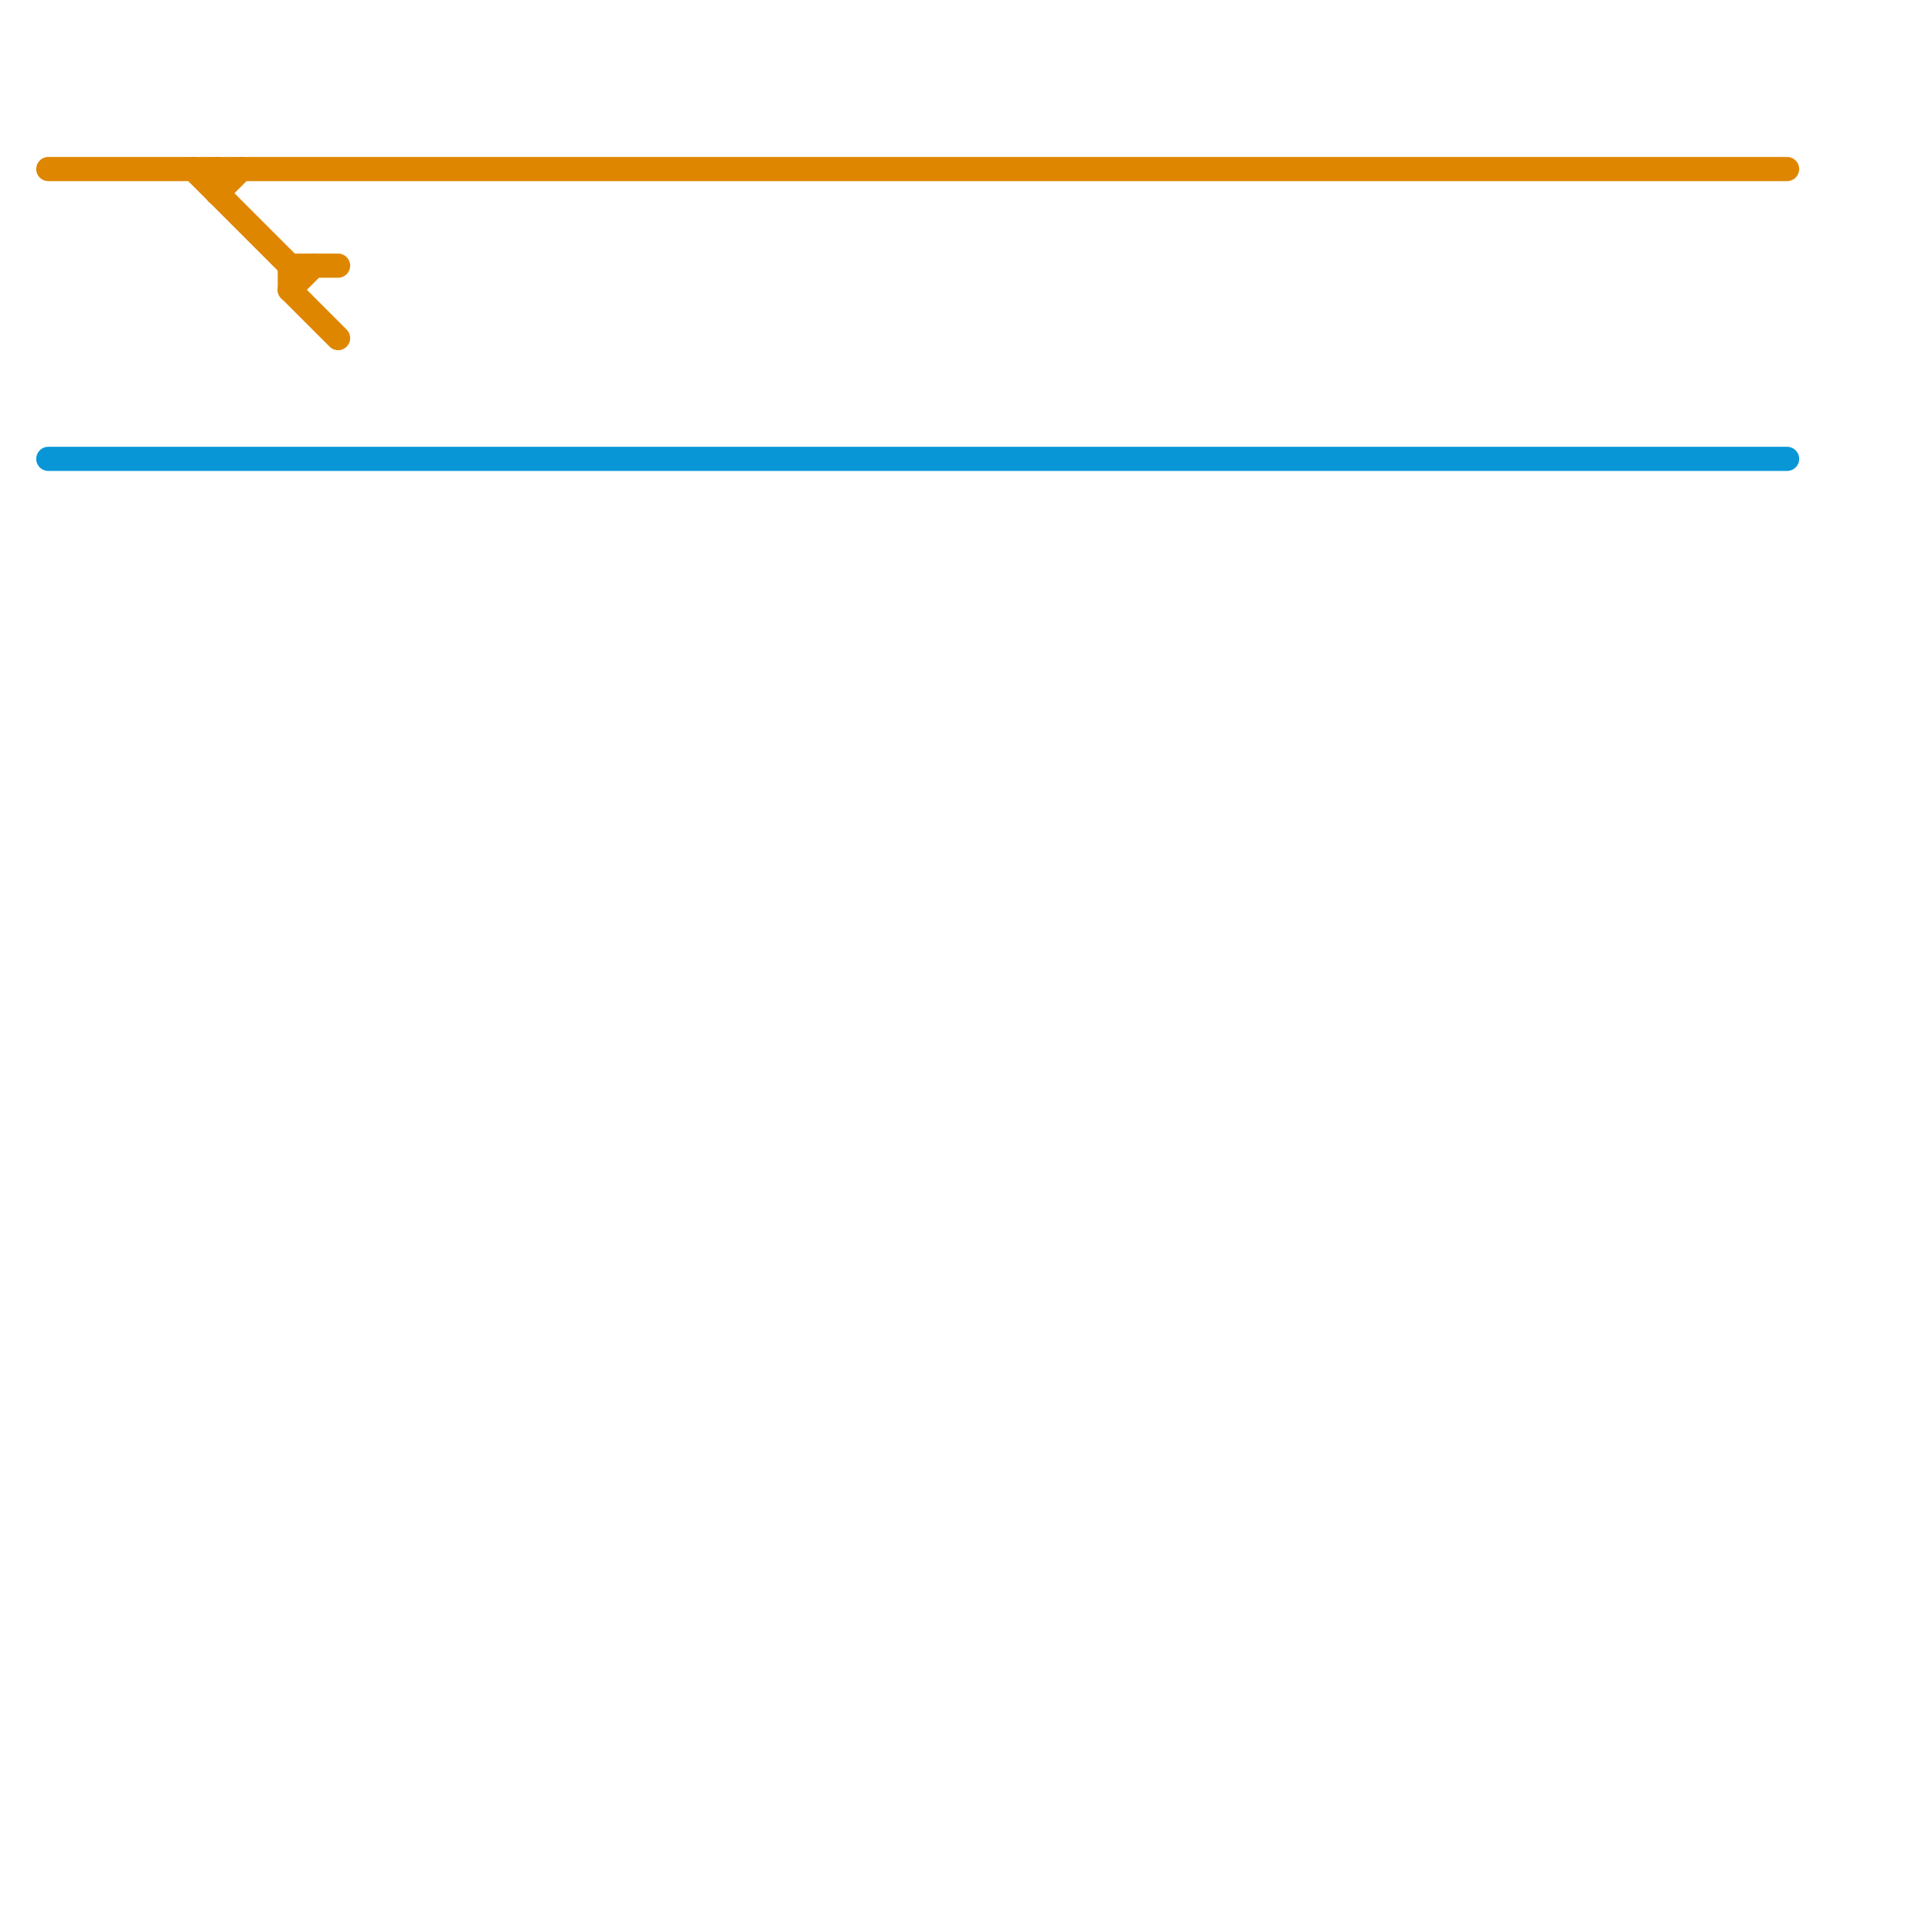 
<svg version="1.1" xmlns="http://www.w3.org/2000/svg" viewBox="0 0 80 80">
<style>text { font: 1px Helvetica; font-weight: 600; white-space: pre; dominant-baseline: central; } line { stroke-width: 1; fill: none; stroke-linecap: round; stroke-linejoin: round; } .c0 { stroke: #0896d7 } .c1 { stroke: #df8600 }</style><defs><g id="wm-xf"><circle r="1.2" fill="#000"/><circle r="0.9" fill="#fff"/><circle r="0.6" fill="#000"/><circle r="0.3" fill="#fff"/></g><g id="wm"><circle r="0.6" fill="#000"/><circle r="0.3" fill="#fff"/></g></defs><line class="c0" x1="2" y1="19" x2="74" y2="19"/><line class="c1" x1="12" y1="11" x2="12" y2="12"/><line class="c1" x1="8" y1="7" x2="12" y2="11"/><line class="c1" x1="12" y1="12" x2="14" y2="14"/><line class="c1" x1="12" y1="11" x2="14" y2="11"/><line class="c1" x1="2" y1="7" x2="74" y2="7"/><line class="c1" x1="9" y1="8" x2="10" y2="7"/><line class="c1" x1="12" y1="12" x2="13" y2="11"/><line class="c1" x1="9" y1="7" x2="9" y2="8"/>
</svg>
